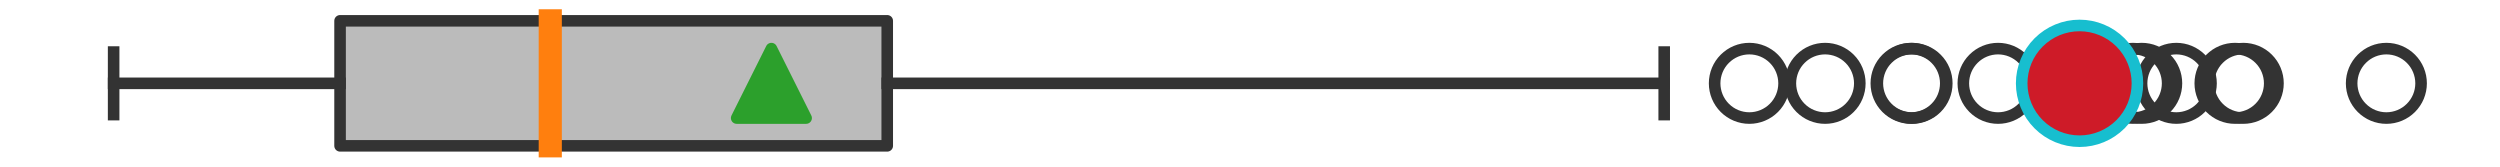 <?xml version="1.0" encoding="utf-8" standalone="no"?>
<!DOCTYPE svg PUBLIC "-//W3C//DTD SVG 1.1//EN"
  "http://www.w3.org/Graphics/SVG/1.1/DTD/svg11.dtd">
<svg xmlns:xlink="http://www.w3.org/1999/xlink" width="216pt" height="14.4pt" viewBox="0 0 216 14.4" xmlns="http://www.w3.org/2000/svg" version="1.1">
 <defs>
  <style type="text/css">*{stroke-linejoin: round; stroke-linecap: butt}</style>
 </defs>
 <g id="figure_1">
  <g id="patch_1">
   <path d="M 0 14.4 
L 216 14.4 
L 216 0 
L 0 0 
z
" style="fill: #ffffff"/>
  </g>
  <g id="axes_1">
   <g id="patch_2">
    <path d="M 29.382 12.6 
L 29.382 1.8 
L 76.657 1.8 
L 76.657 12.6 
L 29.382 12.6 
z
" clip-path="url(#p9e788f6085)" style="fill: #bbbbbb; stroke: #333333; stroke-linejoin: miter"/>
   </g>
   <g id="line2d_1">
    <path d="M 29.382 7.2 
L 9.818 7.2 
" clip-path="url(#p9e788f6085)" style="fill: none; stroke: #333333; stroke-linecap: square"/>
   </g>
   <g id="line2d_2">
    <path d="M 76.657 7.2 
L 143.787 7.2 
" clip-path="url(#p9e788f6085)" style="fill: none; stroke: #333333; stroke-linecap: square"/>
   </g>
   <g id="line2d_3">
    <path d="M 9.818 9.9 
L 9.818 4.5 
" clip-path="url(#p9e788f6085)" style="fill: none; stroke: #333333; stroke-linecap: square"/>
   </g>
   <g id="line2d_4">
    <path d="M 143.787 9.9 
L 143.787 4.5 
" clip-path="url(#p9e788f6085)" style="fill: none; stroke: #333333; stroke-linecap: square"/>
   </g>
   <g id="line2d_5">
    <defs>
     <path id="m82699e9b52" d="M 0 3 
C 0.796 3 1.559 2.684 2.121 2.121 
C 2.684 1.559 3 0.796 3 0 
C 3 -0.796 2.684 -1.559 2.121 -2.121 
C 1.559 -2.684 0.796 -3 0 -3 
C -0.796 -3 -1.559 -2.684 -2.121 -2.121 
C -2.684 -1.559 -3 -0.796 -3 0 
C -3 0.796 -2.684 1.559 -2.121 2.121 
C -1.559 2.684 -0.796 3 0 3 
z
" style="stroke: #333333"/>
    </defs>
    <g clip-path="url(#p9e788f6085)">
     <use xlink:href="#m82699e9b52" x="206.182" y="7.2" style="fill-opacity: 0; stroke: #333333"/>
     <use xlink:href="#m82699e9b52" x="179.674" y="7.2" style="fill-opacity: 0; stroke: #333333"/>
     <use xlink:href="#m82699e9b52" x="193.104" y="7.2" style="fill-opacity: 0; stroke: #333333"/>
     <use xlink:href="#m82699e9b52" x="185.044" y="7.2" style="fill-opacity: 0; stroke: #333333"/>
     <use xlink:href="#m82699e9b52" x="172.631" y="7.2" style="fill-opacity: 0; stroke: #333333"/>
     <use xlink:href="#m82699e9b52" x="151.144" y="7.2" style="fill-opacity: 0; stroke: #333333"/>
     <use xlink:href="#m82699e9b52" x="157.688" y="7.2" style="fill-opacity: 0; stroke: #333333"/>
     <use xlink:href="#m82699e9b52" x="188.032" y="7.2" style="fill-opacity: 0; stroke: #333333"/>
     <use xlink:href="#m82699e9b52" x="165.115" y="7.2" style="fill-opacity: 0; stroke: #333333"/>
     <use xlink:href="#m82699e9b52" x="193.817" y="7.2" style="fill-opacity: 0; stroke: #333333"/>
     <use xlink:href="#m82699e9b52" x="165.202" y="7.2" style="fill-opacity: 0; stroke: #333333"/>
     <use xlink:href="#m82699e9b52" x="184.283" y="7.2" style="fill-opacity: 0; stroke: #333333"/>
    </g>
   </g>
   <g id="line2d_6">
    <path d="M 47.543 12.6 
L 47.543 1.8 
" clip-path="url(#p9e788f6085)" style="fill: none; stroke: #ff7f0e; stroke-width: 2; stroke-linecap: square"/>
   </g>
   <g id="line2d_7">
    <defs>
     <path id="mef095c104c" d="M 0 -3 
L -3 3 
L 3 3 
z
" style="stroke: #2ca02c; stroke-linejoin: miter"/>
    </defs>
    <g clip-path="url(#p9e788f6085)">
     <use xlink:href="#mef095c104c" x="66.649" y="7.2" style="fill: #2ca02c; stroke: #2ca02c; stroke-linejoin: miter"/>
    </g>
   </g>
   <g id="line2d_8">
    <defs>
     <path id="m17adbd3549" d="M 0 5 
C 1.326 5 2.598 4.473 3.536 3.536 
C 4.473 2.598 5 1.326 5 0 
C 5 -1.326 4.473 -2.598 3.536 -3.536 
C 2.598 -4.473 1.326 -5 0 -5 
C -1.326 -5 -2.598 -4.473 -3.536 -3.536 
C -4.473 -2.598 -5 -1.326 -5 0 
C -5 1.326 -4.473 2.598 -3.536 3.536 
C -2.598 4.473 -1.326 5 0 5 
z
" style="stroke: #17becf"/>
    </defs>
    <g clip-path="url(#p9e788f6085)">
     <use xlink:href="#m17adbd3549" x="179.674" y="7.2" style="fill: #ce1b28; stroke: #17becf"/>
    </g>
   </g>
  </g>
 </g>
 <defs>
  <clipPath id="p9e788f6085">
   <rect x="0" y="-28.8" width="216" height="72"/>
  </clipPath>
 </defs>
</svg>
